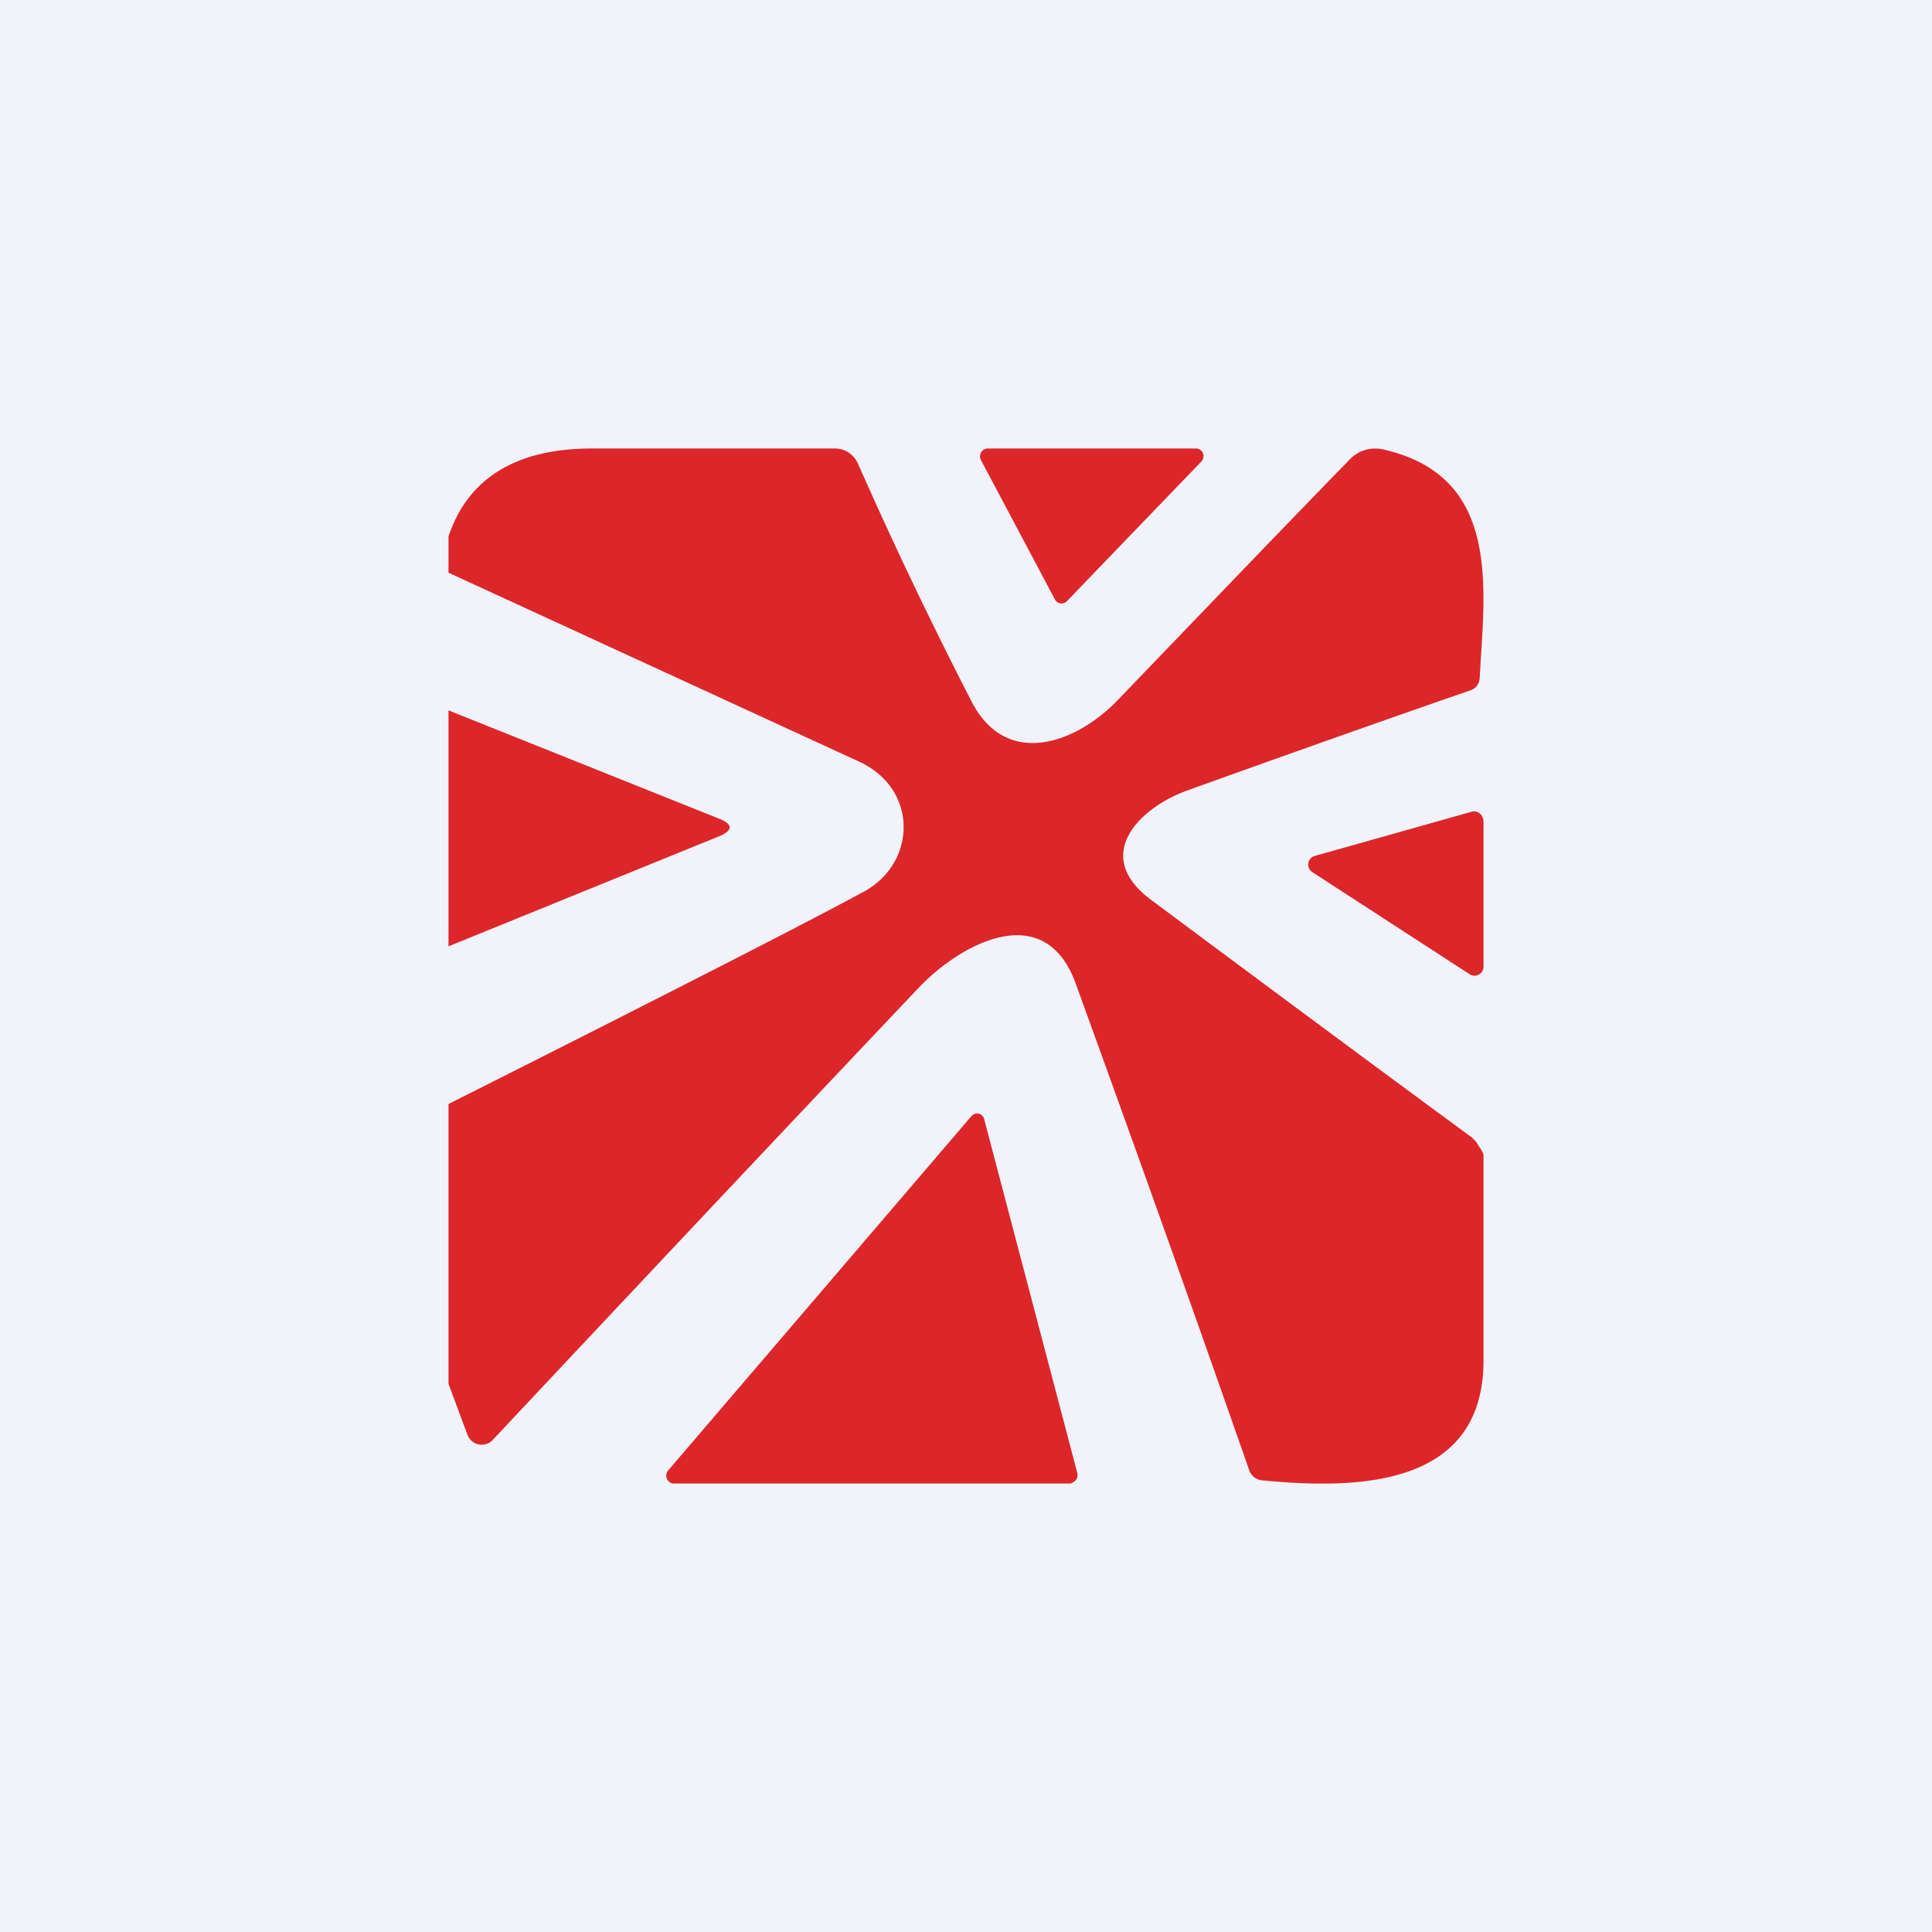 <svg width="56" height="56" viewBox="0 0 56 56" xmlns="http://www.w3.org/2000/svg"><path fill="#F0F3FA" d="M0 0h56v56H0z"/><path d="M28.63 13h6.04a.22.22 0 0 1 .2.14.23.23 0 0 1-.05.24l-3.9 4.05a.22.22 0 0 1-.18.06.22.22 0 0 1-.16-.11l-2.15-4.05a.23.23 0 0 1 .09-.3.23.23 0 0 1 .1-.03ZM13 40.1V32c6.36-3.2 10.37-5.25 12.03-6.15 1.54-.83 1.6-2.97-.12-3.77L13 16.6v-1.05c.55-1.65 1.9-2.52 4.05-2.55h7.18a.7.7 0 0 1 .37.12c.11.07.2.18.26.3a129 129 0 0 0 3.31 6.93c1.03 1.97 3.07 1.16 4.24-.07 2.28-2.37 4.51-4.7 6.71-6.96a1.02 1.02 0 0 1 .94-.3c3.22.71 3.03 3.56 2.86 6.1l-.03.53c-.02.18-.1.3-.27.36-2.66.92-5.39 1.89-8.2 2.9-1.37.49-2.8 1.87-1.06 3.17 3.16 2.35 6.25 4.65 9.29 6.88.08.07.15.14.2.24l.06.09c.04.07.09.14.09.2v6.03c-.06 3.6-3.69 3.65-6.4 3.39a.44.44 0 0 1-.4-.32c-1.71-4.9-3.39-9.59-5.02-14.08-.91-2.51-3.37-1.13-4.56.13-4.14 4.37-8.25 8.74-12.34 13.1a.44.44 0 0 1-.73-.15L13 40.11Zm0-19.5v6.83l7.82-3.18c.44-.18.44-.36 0-.53L13 20.59Zm25.11 4.21 4.54-1.28a.26.26 0 0 1 .32.16c.01.03.03.06.03.1v4.23a.26.26 0 0 1-.4.22l-4.56-2.96a.26.26 0 0 1 .07-.47Zm-6.88 17.9-2.7-10.26a.22.22 0 0 0-.16-.17.22.22 0 0 0-.22.08l-8.79 10.27a.23.23 0 0 0 .05.33c.03.03.08.04.12.04h11.49c.02 0 .05-.01.07-.03l.02-.01a.22.22 0 0 0 .12-.16v-.1Z" fill="#DD262A"/></svg>
